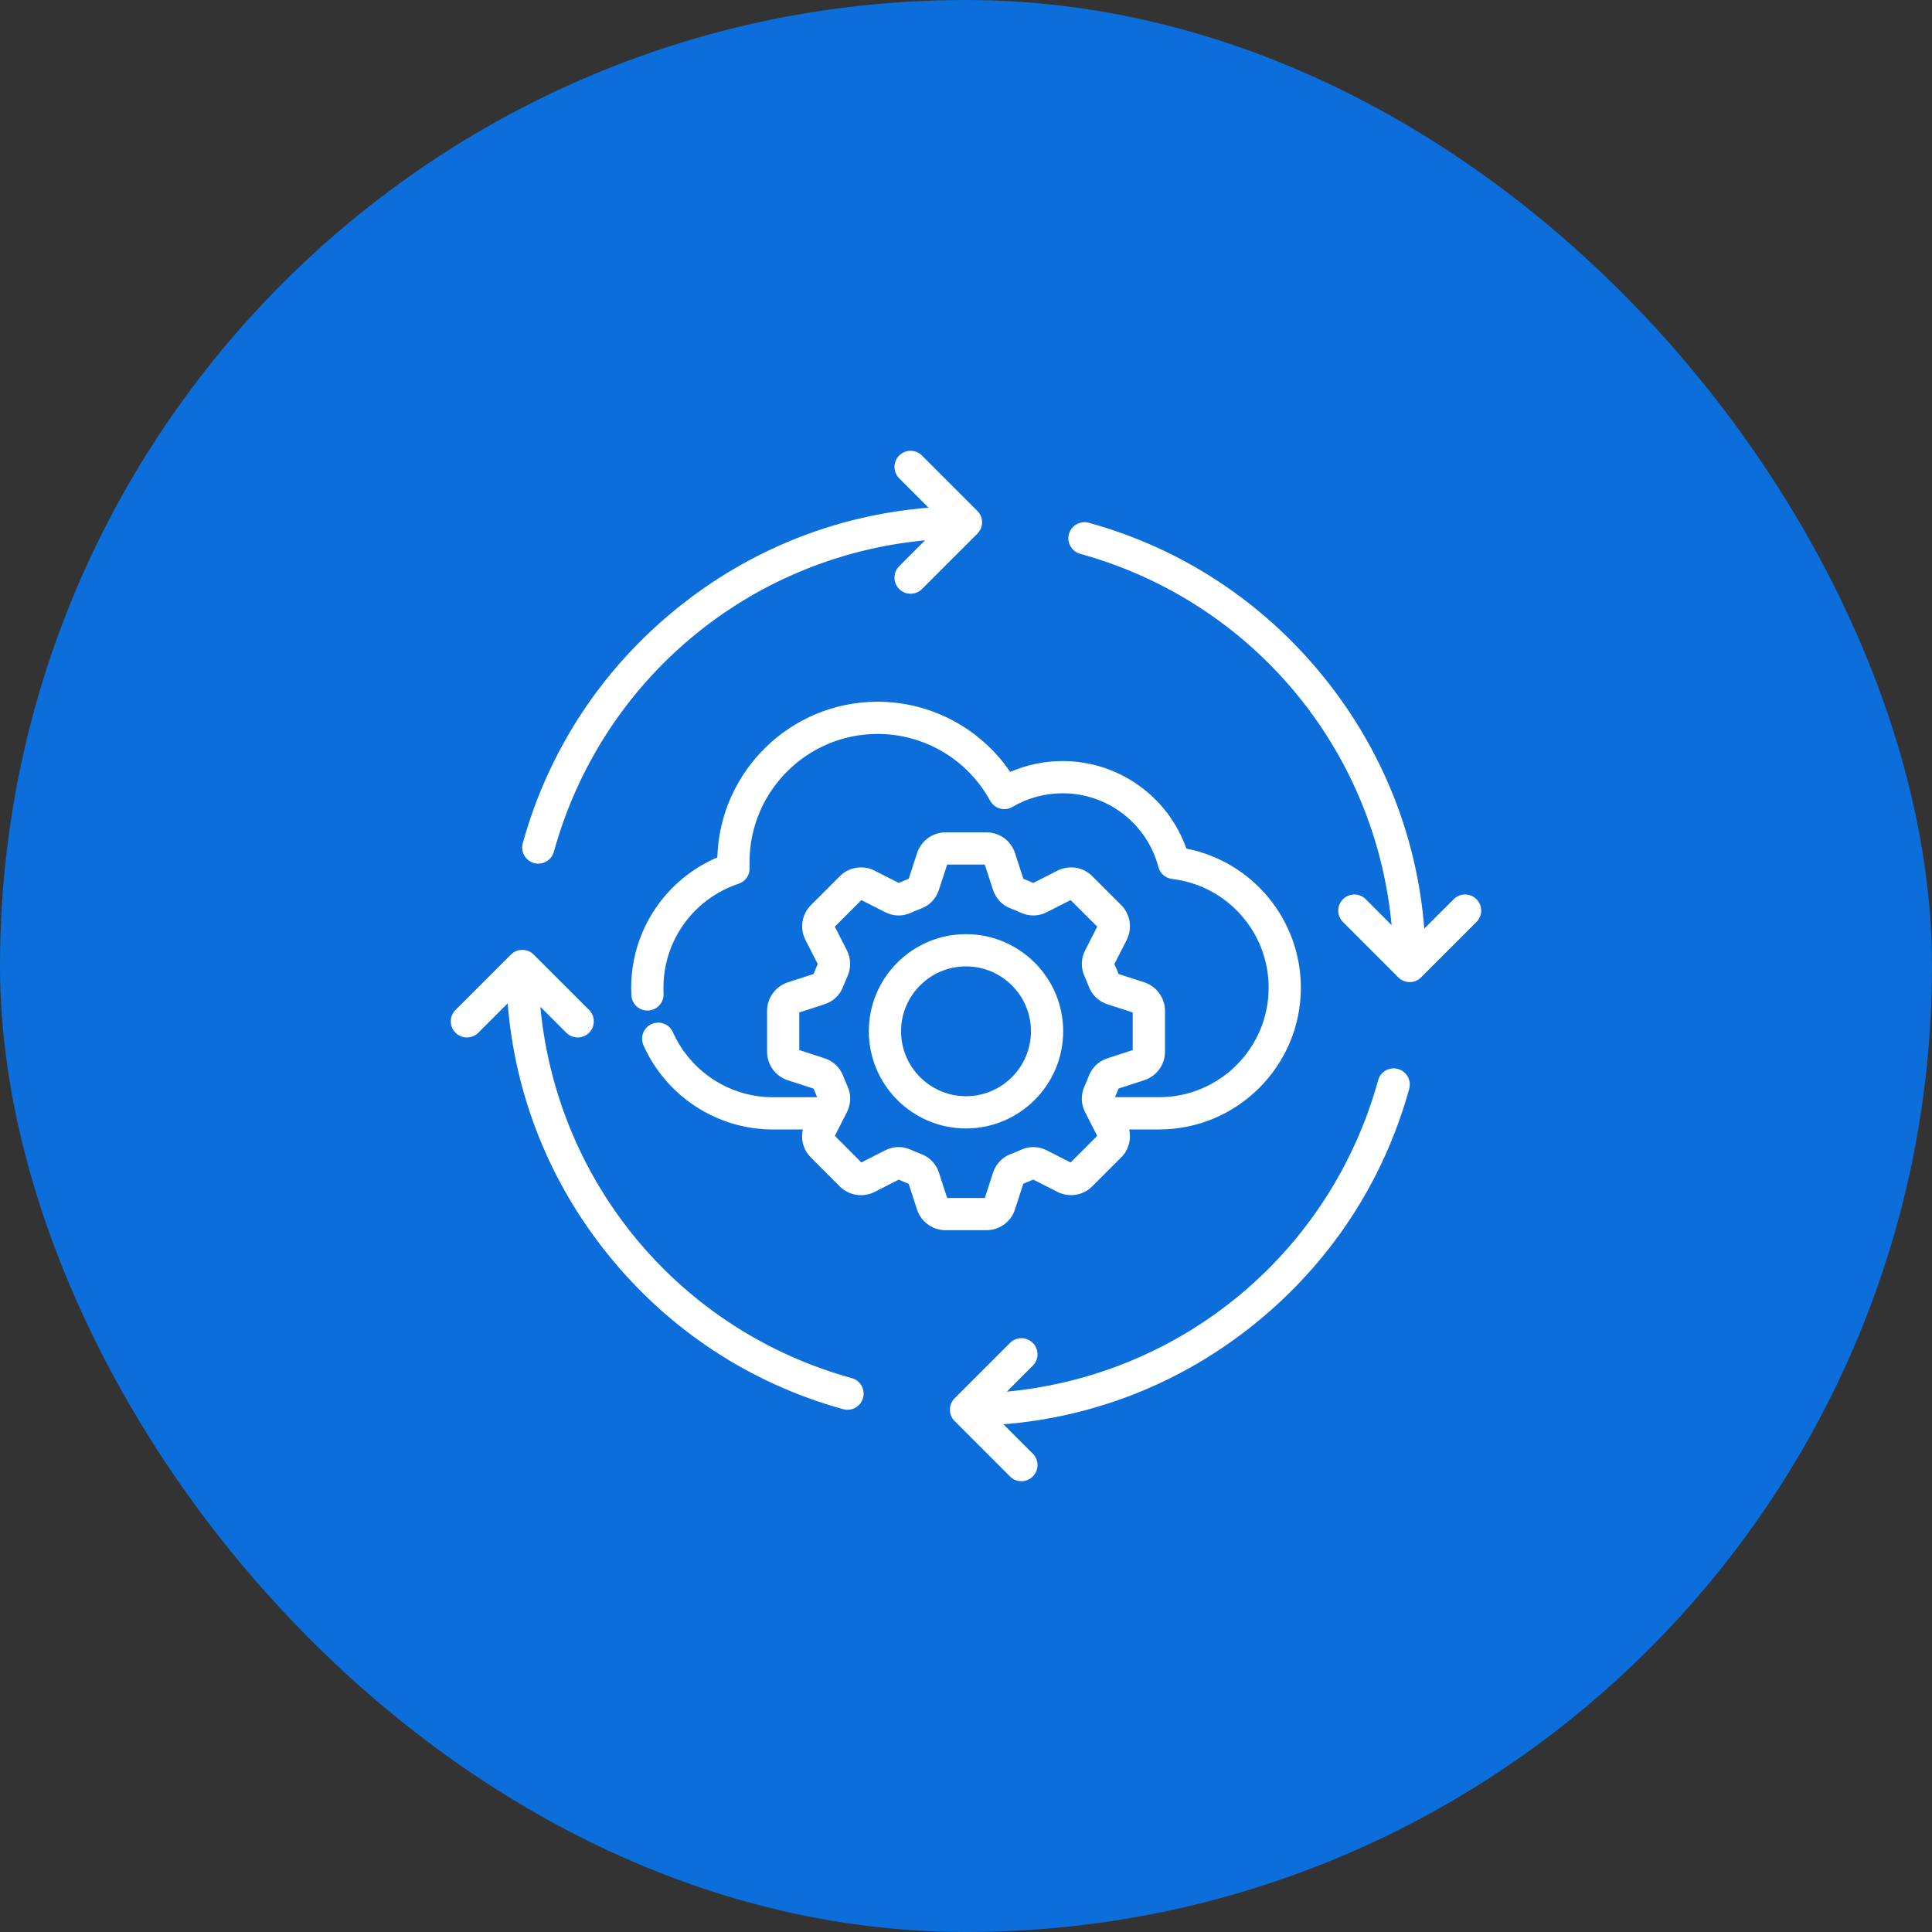 <svg width="60" height="60" viewBox="0 0 60 60" fill="none" xmlns="http://www.w3.org/2000/svg">
<rect x="0" y="0" width="60" height="60" fill="#333333" stroke="none"/>
<rect width="60" height="60" rx="30" fill="#0B6EDA"/>
<path d="M16.235 26.187C17.035 23.294 18.7 20.765 21.05 18.872C23.296 17.063 25.979 15.996 28.837 15.767L27.925 14.855C27.879 14.808 27.842 14.753 27.817 14.692C27.792 14.632 27.779 14.566 27.779 14.501C27.779 14.435 27.792 14.37 27.817 14.309C27.842 14.248 27.879 14.193 27.925 14.147C28.121 13.951 28.438 13.951 28.633 14.147L30.353 15.867C30.447 15.96 30.5 16.088 30.5 16.22C30.5 16.353 30.447 16.48 30.353 16.574L28.633 18.293C28.535 18.39 28.407 18.439 28.279 18.439C28.151 18.439 28.023 18.39 27.925 18.292C27.729 18.096 27.73 17.78 27.925 17.584L28.73 16.78C23.261 17.297 18.676 21.111 17.2 26.454C17.165 26.582 17.08 26.691 16.964 26.756C16.849 26.822 16.712 26.839 16.584 26.803C16.456 26.768 16.348 26.683 16.282 26.568C16.217 26.452 16.2 26.315 16.235 26.187ZM26.453 42.799C21.109 41.323 17.297 36.739 16.781 31.268L17.587 32.073C17.684 32.17 17.812 32.219 17.941 32.219C18.069 32.219 18.197 32.17 18.295 32.072C18.491 31.876 18.49 31.559 18.294 31.364L16.574 29.645C16.379 29.45 16.062 29.45 15.867 29.645L14.147 31.364C13.951 31.559 13.951 31.876 14.146 32.072C14.341 32.268 14.659 32.268 14.854 32.073L15.766 31.161C15.995 34.017 17.061 36.698 18.867 38.943C20.76 41.297 23.291 42.964 26.187 43.764C26.315 43.799 26.451 43.782 26.567 43.717C26.682 43.651 26.767 43.542 26.802 43.414C26.838 43.287 26.821 43.15 26.755 43.035C26.69 42.919 26.581 42.834 26.453 42.799ZM43.415 33.198C43.287 33.162 43.151 33.179 43.035 33.245C42.92 33.31 42.835 33.418 42.8 33.546C41.323 38.89 36.738 42.702 31.268 43.219L32.074 42.413C32.27 42.218 32.27 41.901 32.074 41.705C31.878 41.51 31.562 41.51 31.367 41.705L29.647 43.425C29.6 43.472 29.563 43.527 29.538 43.588C29.513 43.648 29.5 43.713 29.5 43.779C29.5 43.845 29.513 43.91 29.538 43.971C29.563 44.032 29.6 44.087 29.647 44.133L31.367 45.853C31.464 45.951 31.592 46 31.72 46C31.849 46 31.977 45.951 32.074 45.853C32.121 45.807 32.157 45.751 32.183 45.691C32.208 45.63 32.221 45.565 32.221 45.499C32.221 45.433 32.208 45.368 32.183 45.307C32.157 45.247 32.121 45.191 32.074 45.145L31.162 44.233C34.019 44.003 36.7 42.937 38.945 41.131C41.298 39.238 42.965 36.707 43.765 33.812C43.838 33.547 43.681 33.271 43.415 33.198ZM45.853 27.926C45.658 27.73 45.341 27.73 45.146 27.926L44.233 28.838C44.005 25.982 42.94 23.303 41.135 21.058C39.242 18.703 36.71 17.035 33.813 16.235C33.547 16.162 33.271 16.317 33.197 16.584C33.123 16.85 33.28 17.125 33.546 17.199C38.892 18.677 42.703 23.261 43.218 28.73L42.415 27.926C42.22 27.73 41.902 27.73 41.707 27.925C41.613 28.019 41.56 28.146 41.56 28.279C41.56 28.412 41.613 28.539 41.706 28.633L43.425 30.353C43.519 30.447 43.647 30.5 43.779 30.5C43.911 30.5 44.039 30.448 44.133 30.353L45.853 28.633C46.049 28.438 46.049 28.122 45.853 27.926ZM30.632 38.205H29.367C28.963 38.205 28.606 37.947 28.479 37.562L28.219 36.762C28.122 36.725 28.019 36.684 27.911 36.635L27.163 37.016C26.988 37.105 26.788 37.137 26.593 37.106C26.398 37.076 26.217 36.983 26.078 36.844L25.185 35.949C24.95 35.717 24.861 35.387 24.935 35.077H24.003C22.271 35.077 20.694 34.051 19.984 32.464C19.87 32.211 19.984 31.916 20.236 31.803C20.489 31.69 20.784 31.803 20.897 32.055C21.447 33.283 22.666 34.076 24.004 34.076H25.377C25.338 33.988 25.301 33.898 25.266 33.808L24.469 33.549C24.083 33.425 23.822 33.068 23.822 32.66V31.397C23.822 30.992 24.082 30.635 24.467 30.507L25.266 30.249C25.309 30.138 25.352 30.035 25.395 29.939L25.015 29.192C24.829 28.834 24.897 28.396 25.187 28.106L26.08 27.213C26.364 26.925 26.801 26.855 27.166 27.041L27.913 27.421C28.017 27.373 28.119 27.332 28.221 27.292L28.48 26.495C28.608 26.108 28.965 25.849 29.369 25.849H30.634C31.042 25.849 31.399 26.109 31.523 26.497L31.782 27.292C31.885 27.332 31.987 27.373 32.09 27.421L32.838 27.04C33.204 26.855 33.641 26.925 33.926 27.215L34.818 28.105C35.105 28.396 35.173 28.831 34.99 29.192L34.608 29.94C34.655 30.041 34.698 30.144 34.737 30.248L35.534 30.505C35.922 30.635 36.18 30.992 36.18 31.396V32.659C36.18 33.066 35.921 33.422 35.535 33.547L34.737 33.806C34.704 33.896 34.667 33.986 34.626 34.074H35.998C37.873 34.074 39.399 32.549 39.399 30.674C39.399 28.952 38.11 27.5 36.4 27.297C36.3 27.285 36.206 27.243 36.131 27.177C36.055 27.111 36.001 27.024 35.975 26.927C35.62 25.578 34.397 24.636 33.001 24.636C32.453 24.636 31.915 24.782 31.442 25.059C31.325 25.128 31.185 25.146 31.055 25.11C30.924 25.074 30.814 24.986 30.749 24.867C30.05 23.588 28.711 22.793 27.255 22.793C25.062 22.793 23.277 24.579 23.277 26.773C23.277 26.834 23.279 26.897 23.28 26.958C23.284 27.065 23.252 27.171 23.19 27.259C23.128 27.347 23.04 27.412 22.938 27.446C21.542 27.91 20.604 29.208 20.604 30.674C20.604 30.736 20.605 30.796 20.608 30.858C20.622 31.134 20.41 31.369 20.134 31.383C20.001 31.39 19.871 31.344 19.773 31.255C19.674 31.166 19.615 31.041 19.608 30.909C19.604 30.831 19.602 30.754 19.602 30.675C19.602 28.9 20.663 27.317 22.277 26.627C22.355 23.948 24.558 21.793 27.254 21.793C28.913 21.793 30.45 22.617 31.373 23.973C31.886 23.75 32.44 23.635 33 23.635C34.738 23.635 36.274 24.737 36.844 26.354C38.892 26.755 40.399 28.557 40.399 30.674C40.399 33.101 38.425 35.076 35.997 35.076H35.067C35.139 35.385 35.05 35.715 34.817 35.947L33.922 36.842C33.783 36.981 33.603 37.073 33.408 37.104C33.213 37.135 33.014 37.104 32.838 37.014L32.089 36.633C31.981 36.682 31.88 36.724 31.781 36.76L31.522 37.558C31.398 37.945 31.04 38.205 30.632 38.205ZM30.584 37.204L30.838 36.422C30.93 36.143 31.13 35.935 31.403 35.834C31.499 35.799 31.595 35.76 31.699 35.712C31.966 35.589 32.258 35.594 32.519 35.73L33.248 36.102L34.074 35.276L33.701 34.543C33.569 34.286 33.562 33.996 33.682 33.729C33.683 33.726 33.684 33.723 33.686 33.72C33.73 33.627 33.77 33.532 33.805 33.434C33.806 33.432 33.807 33.43 33.808 33.428C33.91 33.155 34.118 32.955 34.395 32.866L35.177 32.611V31.443L34.395 31.19C34.117 31.1 33.908 30.899 33.807 30.623C33.769 30.52 33.728 30.423 33.686 30.333C33.685 30.331 33.684 30.329 33.683 30.326C33.562 30.062 33.57 29.764 33.703 29.508L34.075 28.778L33.248 27.953L32.514 28.327C32.252 28.46 31.962 28.465 31.697 28.342C31.599 28.297 31.502 28.257 31.404 28.22C31.13 28.121 30.928 27.912 30.838 27.632L30.583 26.849H29.415L29.16 27.632C29.07 27.912 28.869 28.121 28.595 28.22C28.496 28.257 28.4 28.297 28.3 28.343C28.037 28.465 27.747 28.46 27.485 28.327L26.751 27.953L25.926 28.778L26.3 29.512C26.43 29.768 26.435 30.065 26.316 30.326C26.274 30.42 26.231 30.521 26.19 30.628C26.09 30.898 25.882 31.099 25.604 31.189L24.822 31.443V32.61L25.605 32.865C25.88 32.954 26.089 33.154 26.192 33.428C26.228 33.524 26.269 33.624 26.317 33.73C26.437 33.991 26.432 34.279 26.302 34.539L25.927 35.275L26.751 36.101L27.485 35.727C27.741 35.594 28.033 35.587 28.302 35.712C28.404 35.759 28.499 35.799 28.592 35.832C28.869 35.934 29.069 36.142 29.16 36.419L29.415 37.204H30.584V37.204ZM30 35.045C28.335 35.045 26.982 33.691 26.982 32.027C26.982 30.364 28.335 29.011 30 29.011C31.664 29.011 33.018 30.364 33.018 32.027C33.018 33.691 31.664 35.045 30 35.045ZM32.017 32.027C32.017 30.916 31.112 30.012 30 30.012C28.888 30.012 27.983 30.916 27.983 32.027C27.983 33.139 28.888 34.044 30 34.044C31.112 34.044 32.017 33.139 32.017 32.027Z" fill="white"/>
</svg>
